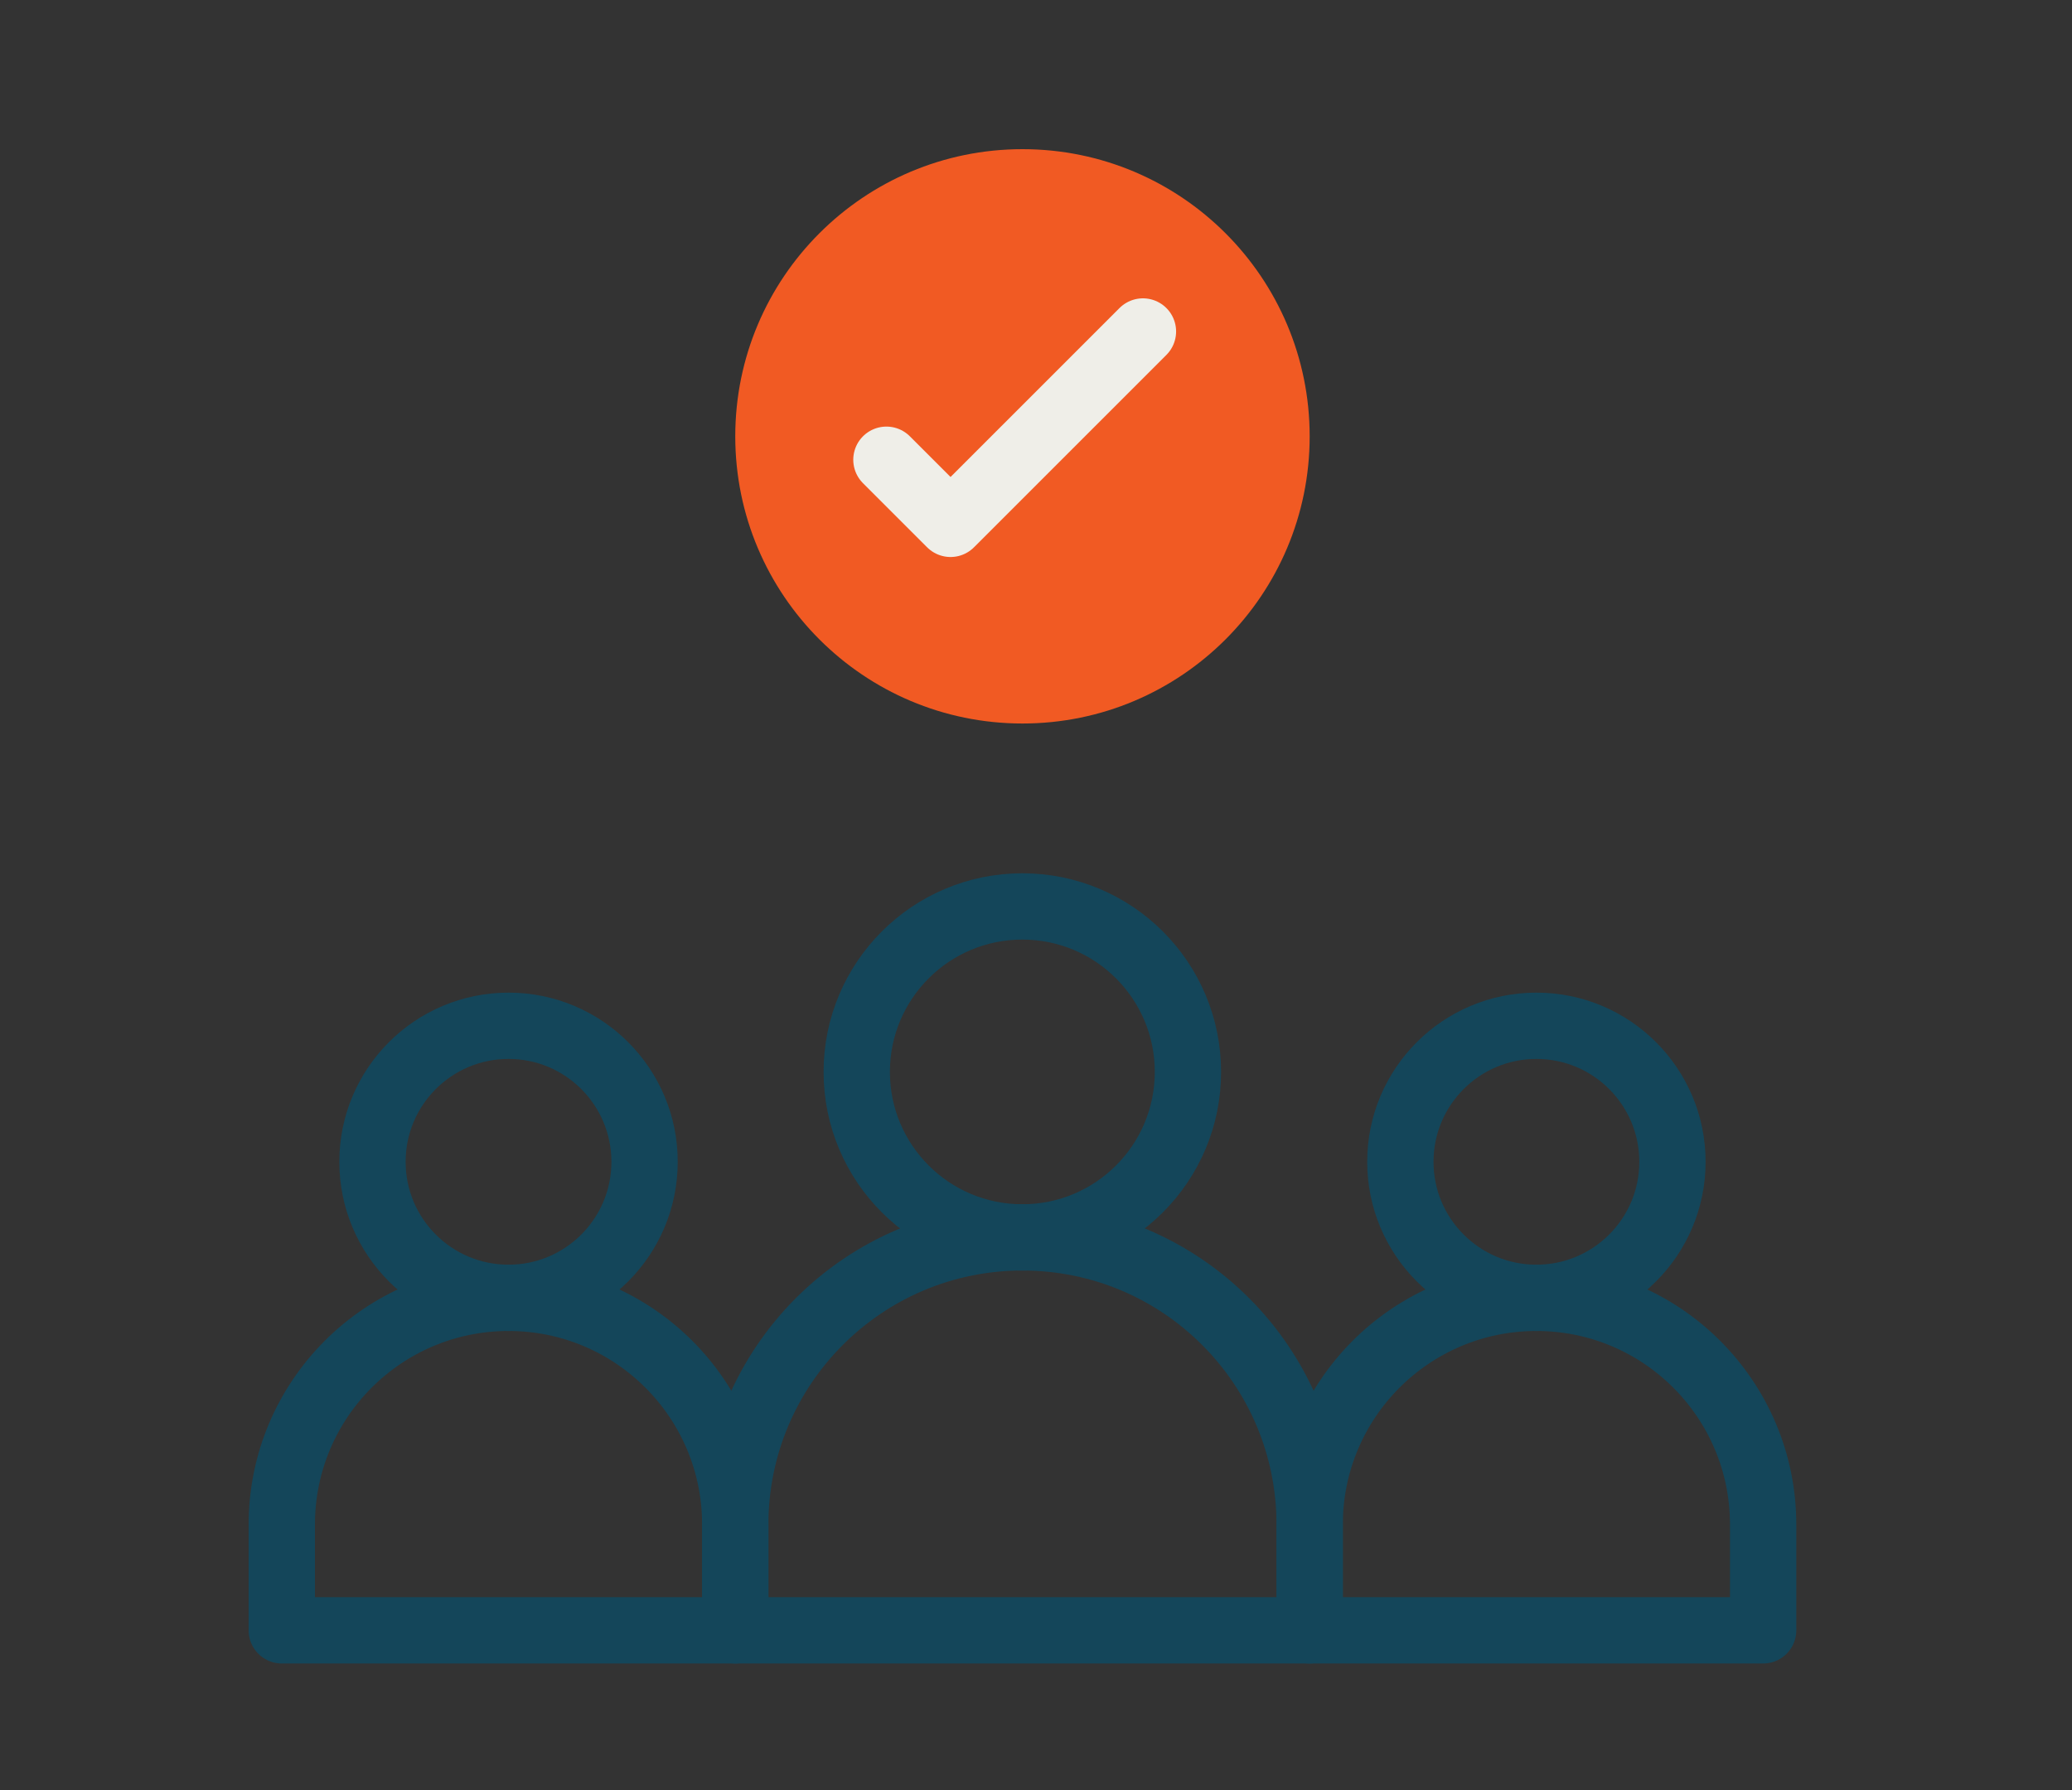<svg xmlns="http://www.w3.org/2000/svg" width="125" height="108" viewBox="0 0 125 108" fill="none"><rect x="0" y="0" width="125" height="108" fill="#333333" stroke="none"/><path d="M61.684 43.653C71.253 43.653 79.01 35.895 79.01 26.326C79.01 16.757 71.253 9 61.684 9C52.115 9 44.357 16.757 44.357 26.326C44.357 35.895 52.115 43.653 61.684 43.653Z" fill="#F15A23"></path><path d="M44.357 98.367H17V91.984C17 84.429 23.124 78.305 30.679 78.305C38.233 78.305 44.357 84.429 44.357 91.984L44.357 98.367Z" stroke="#14465A" stroke-width="4" stroke-miterlimit="10" stroke-linecap="round" stroke-linejoin="round"></path><path d="M38.886 70.098C38.886 65.565 35.211 61.891 30.679 61.891C26.146 61.891 22.471 65.565 22.471 70.098C22.471 74.63 26.146 78.305 30.679 78.305C35.211 78.305 38.886 74.63 38.886 70.098ZM106.367 98.367H79.01V91.984C79.01 84.429 85.134 78.305 92.689 78.305C100.243 78.305 106.367 84.429 106.367 91.984V98.367H106.367Z" stroke="#14465A" stroke-width="4" stroke-miterlimit="10" stroke-linecap="round" stroke-linejoin="round"></path><path d="M100.896 70.098C100.896 65.565 97.221 61.891 92.688 61.891C88.156 61.891 84.481 65.565 84.481 70.098C84.481 74.63 88.156 78.305 92.688 78.305C97.221 78.305 100.896 74.63 100.896 70.098ZM79.01 98.367H44.357V91.984C44.357 82.415 52.115 74.657 61.684 74.657C71.253 74.657 79.01 82.415 79.01 91.984V98.367Z" stroke="#14465A" stroke-width="4" stroke-miterlimit="10" stroke-linecap="round" stroke-linejoin="round"></path><path d="M61.676 74.659C67.194 74.659 71.666 70.189 71.666 64.674C71.666 59.16 67.194 54.69 61.676 54.69C56.159 54.69 51.686 59.16 51.686 64.674C51.686 70.189 56.159 74.659 61.676 74.659Z" stroke="#14465A" stroke-width="4" stroke-miterlimit="10" stroke-linecap="round" stroke-linejoin="round"></path><path d="M53.476 27.738L57.345 31.607L68.952 20" stroke="#EFEEE8" stroke-width="4" stroke-miterlimit="10" stroke-linecap="round" stroke-linejoin="round"></path></svg>